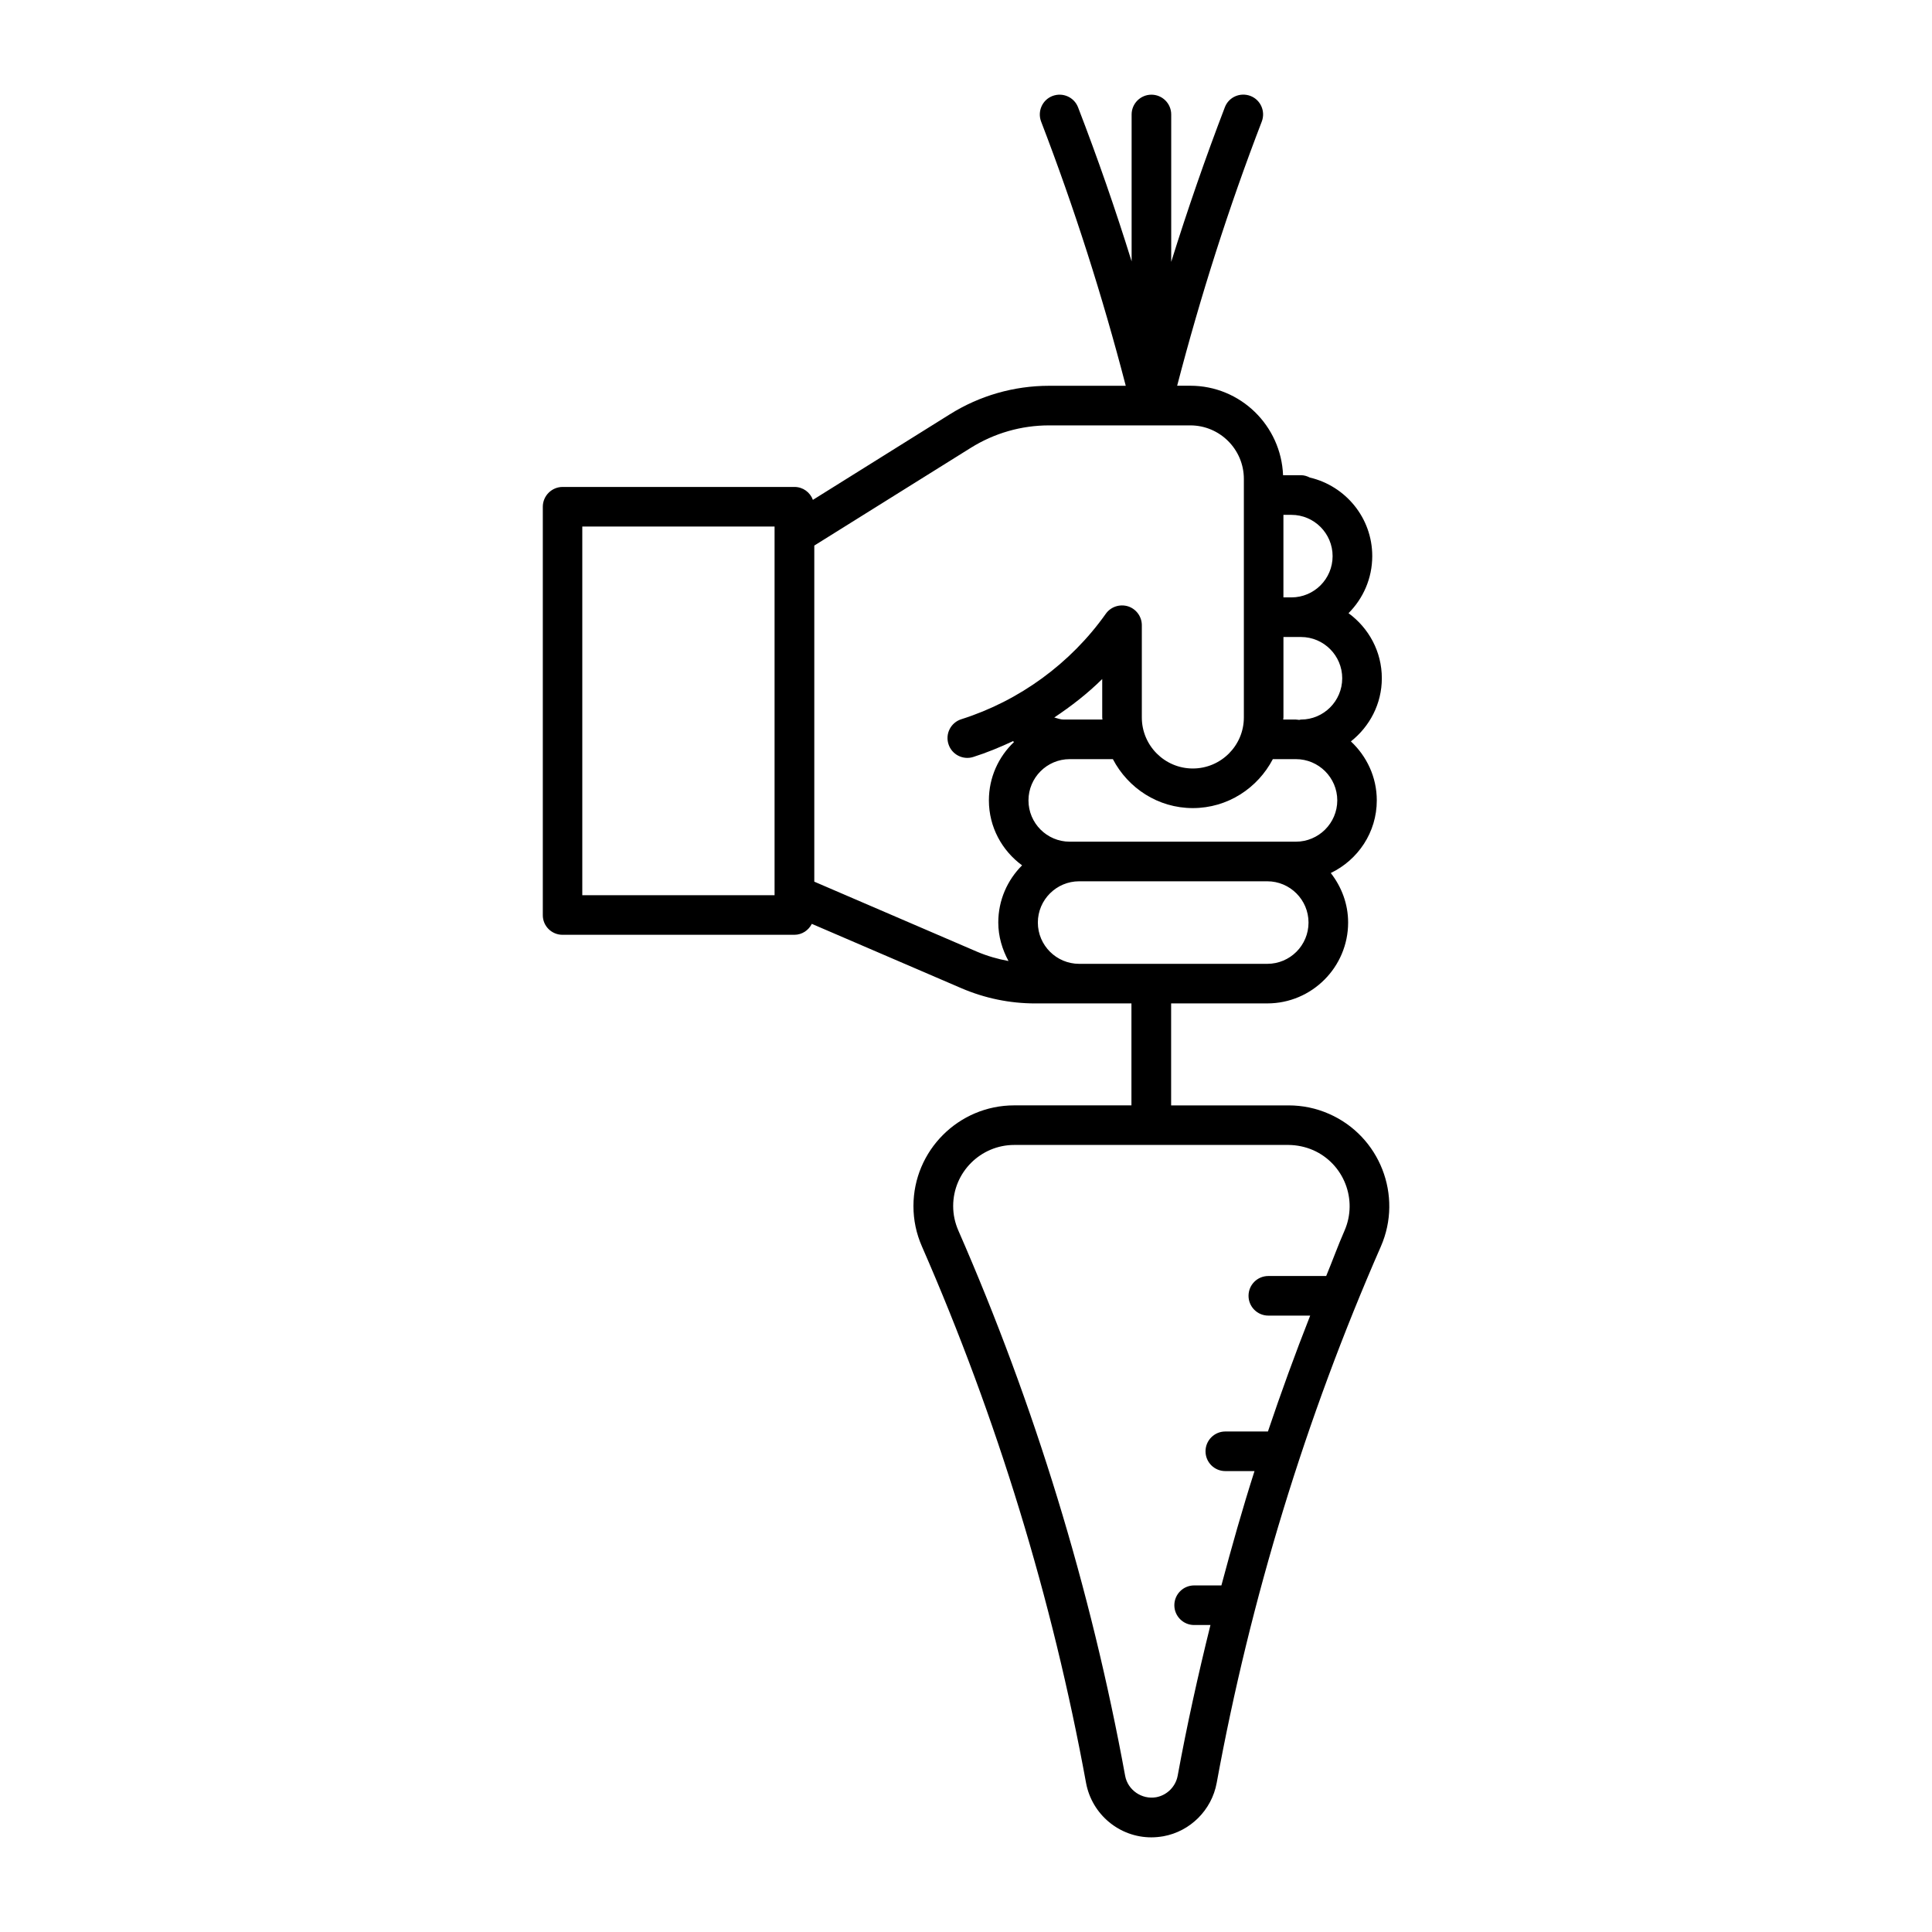 <?xml version="1.0" encoding="UTF-8"?>
<!-- Uploaded to: ICON Repo, www.svgrepo.com, Generator: ICON Repo Mixer Tools -->
<svg fill="#000000" width="800px" height="800px" version="1.1" viewBox="144 144 512 512" xmlns="http://www.w3.org/2000/svg">
 <path d="m293.07 391.73h61.453c2.035 0 3.758-1.195 4.617-2.898l39.621 17.047c6.234 2.676 12.836 4.039 19.617 4.039h25.465v27.016h-31.078c-14.715 0-26.691 11.977-26.691 26.691 0 3.715 0.754 7.293 2.258 10.715 19.902 45.488 34.543 93.34 43.484 142.15 1.555 8.359 8.84 14.426 17.301 14.426 1.051 0 2.109-0.105 3.18-0.285 7.148-1.289 12.824-6.969 14.137-14.129 8.941-48.828 23.562-96.656 43.508-142.17 5.898-13.488-0.262-29.254-13.762-35.16-3.422-1.5-7.012-2.234-10.715-2.234h-31.102v-27.027h25.484c11.809 0 21.422-9.613 21.422-21.434 0-4.965-1.762-9.477-4.598-13.121 7.199-3.465 12.195-10.758 12.195-19.25 0-6.184-2.676-11.715-6.863-15.629 4.965-3.938 8.199-9.93 8.199-16.742 0-7.086-3.484-13.328-8.828-17.234 3.871-3.883 6.289-9.227 6.289-15.137 0-10.129-7.074-18.59-16.543-20.812-0.715-0.367-1.5-0.621-2.34-0.621h-4.754c-0.516-13.141-11.293-23.711-24.582-23.711h-3.484c6.172-23.699 13.656-47.23 22.43-70.02 1.027-2.707-0.305-5.742-3.012-6.781-2.75-1.027-5.762 0.316-6.781 3.012-5.152 13.434-9.887 27.133-14.211 40.965v-39.059c0-2.898-2.34-5.246-5.246-5.246-2.887 0-5.246 2.352-5.246 5.246v38.93c-4.281-13.781-9.016-27.414-14.191-40.82-1.039-2.699-4.051-4.039-6.781-3.012-2.707 1.039-4.039 4.082-3.012 6.781 8.773 22.82 16.281 46.352 22.43 70.02h-20.32c-9.309 0-18.41 2.613-26.305 7.559l-36.285 22.672c-0.734-1.996-2.625-3.422-4.879-3.422h-61.453c-2.875 0-5.246 2.352-5.246 5.246v108.2c-0.027 2.91 2.344 5.238 5.219 5.238zm198.9 57.059c8.176 3.59 11.914 13.16 8.344 21.34-1.742 3.957-3.203 8.039-4.859 12.027h-15.336c-2.906 0-5.246 2.34-5.246 5.246 0 2.887 2.34 5.246 5.246 5.246h11.094c-4 10.148-7.715 20.371-11.199 30.711h-11.293c-2.906 0-5.246 2.363-5.246 5.246 0 2.906 2.34 5.246 5.246 5.246h7.734c-3.203 10.023-6.055 20.133-8.773 30.301h-7.223c-2.906 0-5.246 2.363-5.246 5.246 0 2.887 2.34 5.246 5.246 5.246h4.324c-3.285 13.246-6.234 26.543-8.691 39.957-0.535 2.867-2.812 5.144-5.68 5.68-3.832 0.672-7.547-1.91-8.238-5.68-9.078-49.613-23.961-98.23-44.199-144.49-0.902-2.066-1.375-4.242-1.375-6.496 0-8.941 7.273-16.195 16.195-16.195h72.676c2.227 0.023 4.422 0.473 6.5 1.367zm-66.125-114.1c-0.859 0-1.637-0.348-2.457-0.547 4.543-3.023 8.836-6.359 12.711-10.191v10.191c0 0.188 0.062 0.355 0.062 0.547zm54 64.738h-49.855c-6.023 0-10.949-4.902-10.949-10.938s4.922-10.938 10.949-10.938h49.855c6.023 0 10.926 4.902 10.926 10.938 0 6.047-4.891 10.938-10.926 10.938zm7.578-32.371h-59.941c-6.023 0-10.926-4.902-10.926-10.938 0-6.035 4.902-10.938 10.926-10.938h11.441c4 7.66 11.953 12.973 21.18 12.973 9.246 0 17.203-5.301 21.211-12.973h6.129c6.016 0 10.949 4.902 10.949 10.938-0.012 6.047-4.953 10.938-10.969 10.938zm0-32.367h-3.359c0-0.188 0.062-0.355 0.062-0.547v-21.328h4.648c6.016 0 10.926 4.902 10.926 10.938s-4.914 10.938-10.926 10.938c-0.18 0-0.305 0.074-0.453 0.094-0.309-0.012-0.605-0.094-0.898-0.094zm-1.195-32.371h-2.109v-21.875h2.109c6.023 0 10.926 4.902 10.926 10.938 0 6.047-4.891 10.938-10.926 10.938zm-84.965-39.633c6.234-3.894 13.395-5.953 20.75-5.953h37.43c7.82 0 14.191 6.359 14.191 14.18v63.227c0 7.453-6.066 13.52-13.531 13.52-7.441 0-13.508-6.066-13.508-13.52v-24.445c0-2.289-1.48-4.305-3.652-5.008-2.172-0.672-4.566 0.094-5.898 1.973-9.309 13.152-22.922 23.082-38.277 27.941-2.769 0.871-4.305 3.82-3.422 6.582 0.859 2.762 3.832 4.305 6.582 3.422 3.609-1.145 7.117-2.594 10.539-4.199 0.082 0.074 0.18 0.18 0.242 0.25-4.094 3.906-6.644 9.371-6.644 15.449 0 7.074 3.473 13.32 8.797 17.223-3.894 3.883-6.309 9.238-6.309 15.145 0 3.715 1.059 7.16 2.707 10.211-2.832-0.523-5.606-1.312-8.324-2.465l-43.141-18.566v-89.07zm-102.95 20.855h50.957v97.707h-50.957z"/>
</svg>